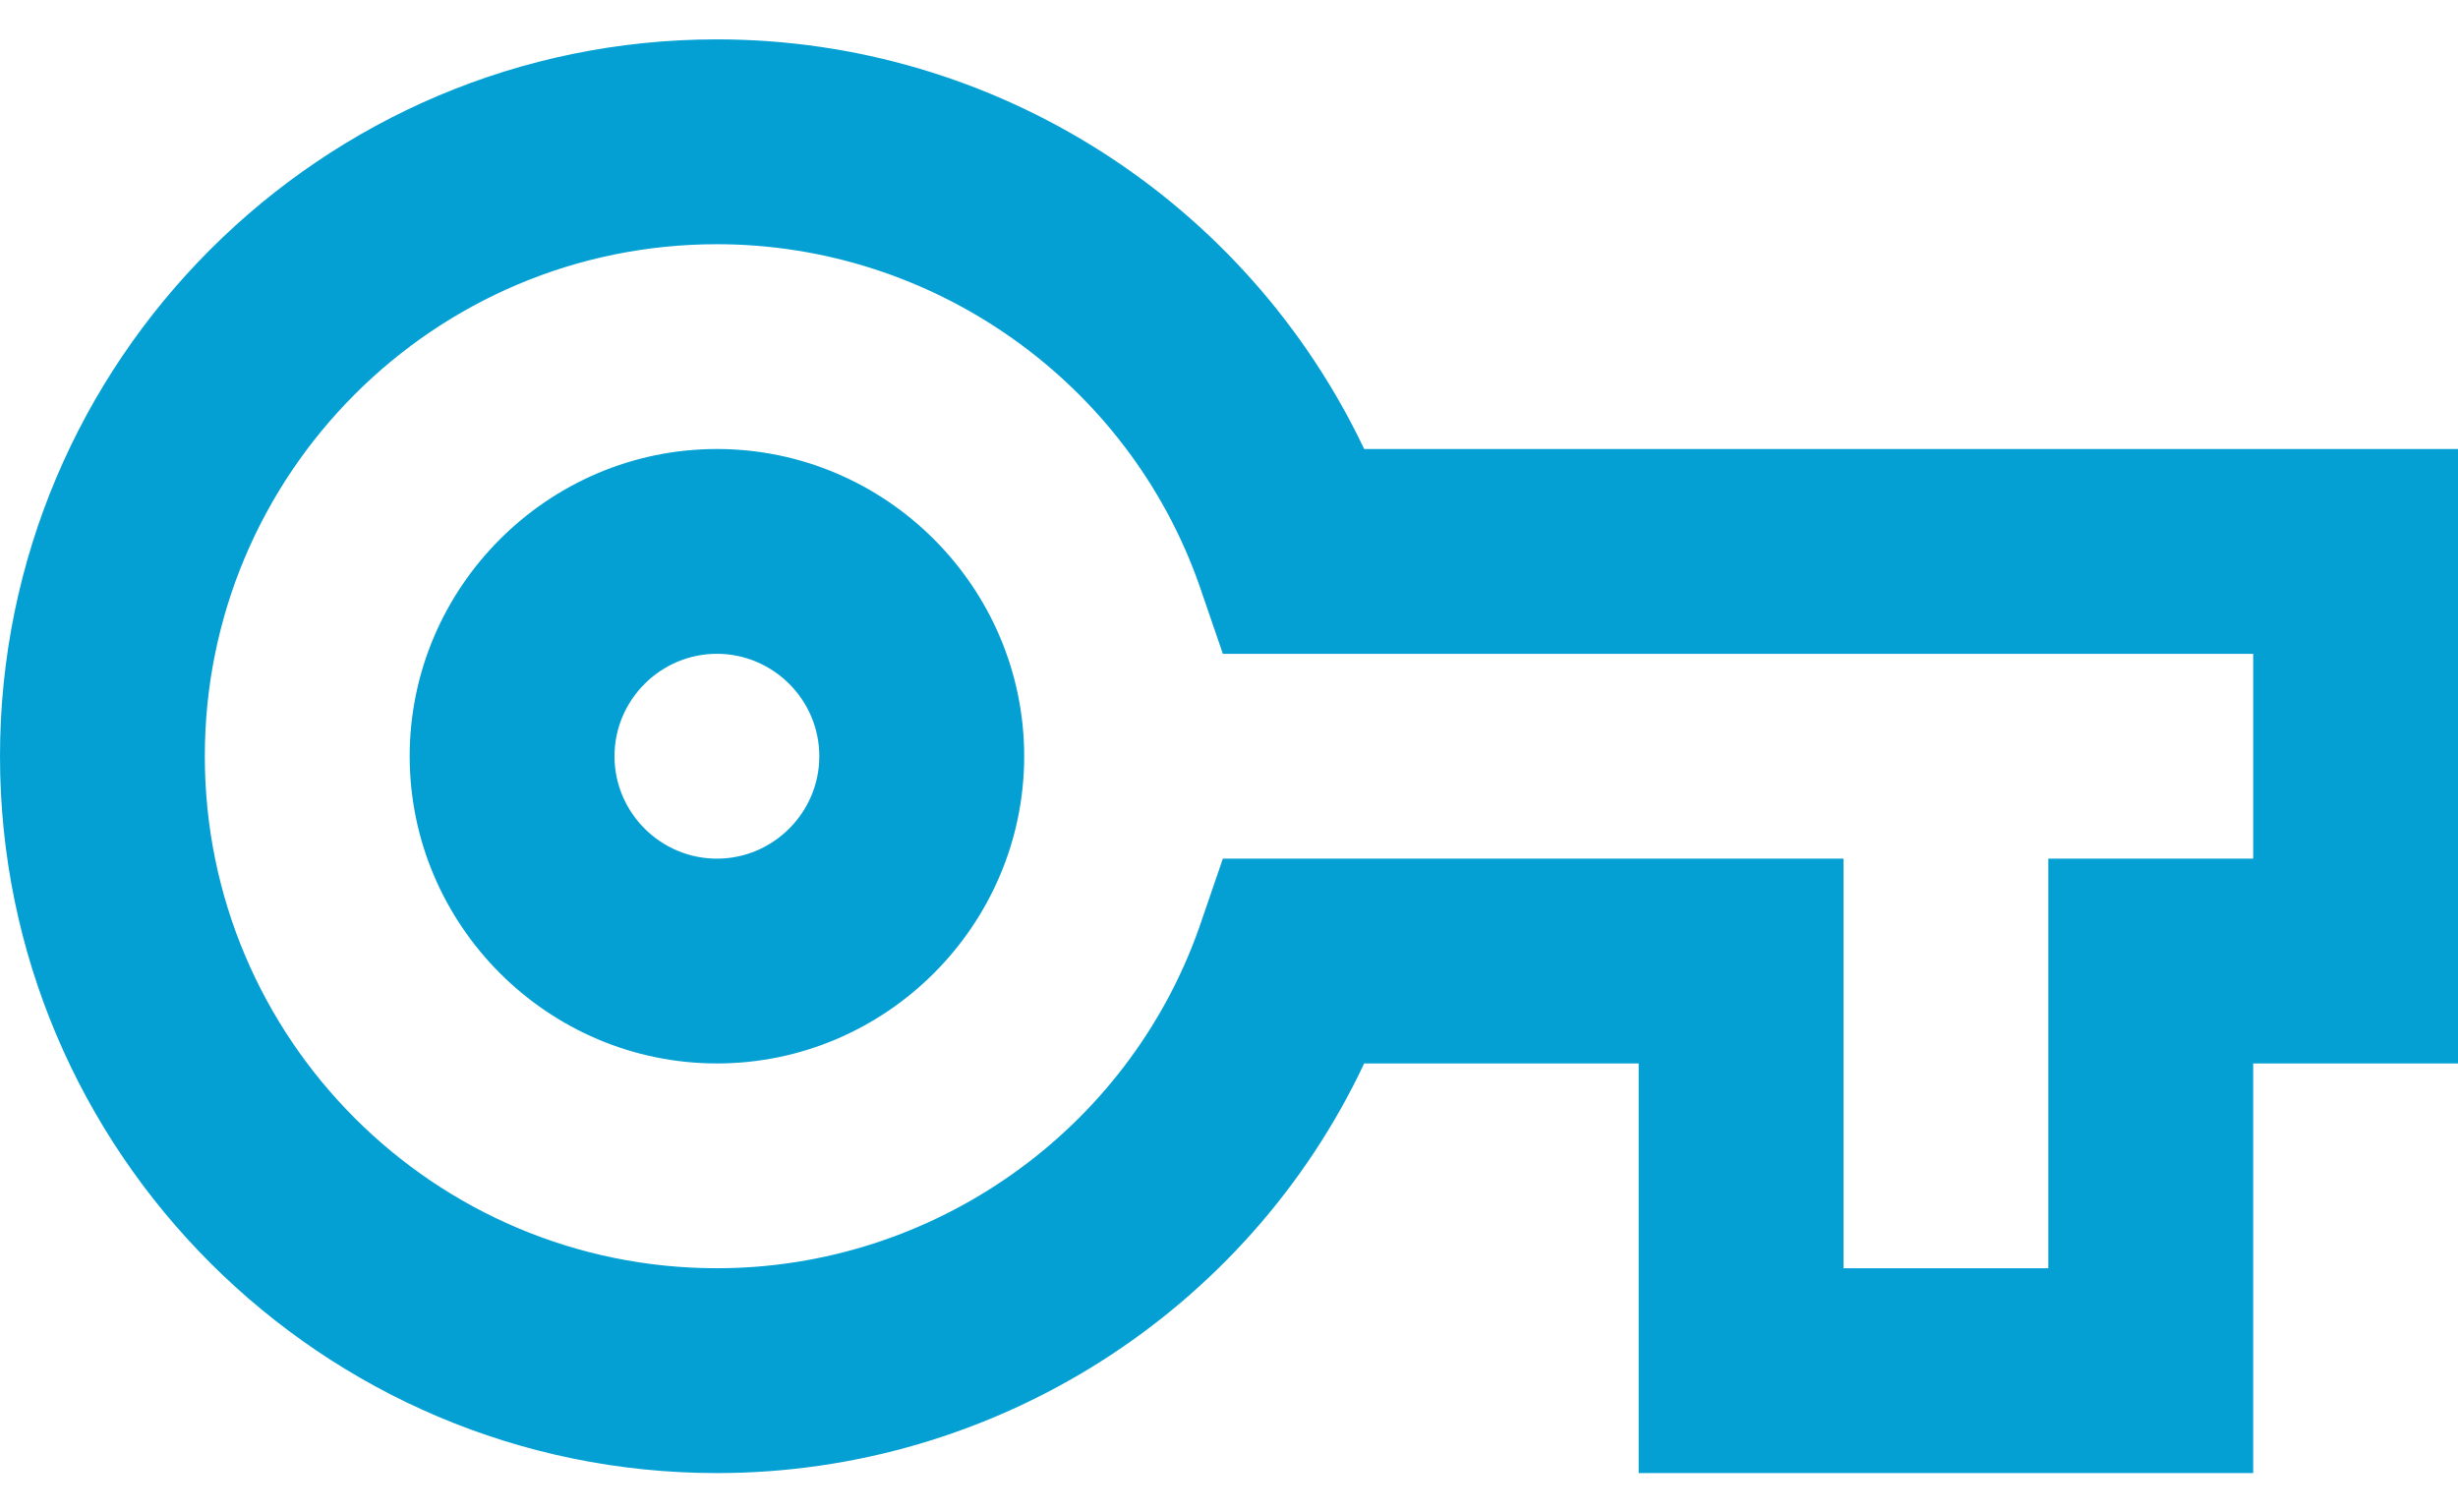 <svg xmlns="http://www.w3.org/2000/svg" xmlns:xlink="http://www.w3.org/1999/xlink" width="52px" height="32px" viewBox="0 0 52 32"><title>19B5FE2C-F860-493A-8943-3B88BE2B8928</title><defs><path d="M47.667,31.167 L34.667,31.167 L34.667,22.5 L28.86,22.5 C26.39,27.743 21.06,31.167 15.167,31.167 C6.803,31.167 0,24.363 0,16 C0,7.637 6.803,0.833 15.167,0.833 C21.06,0.833 26.368,4.257 28.86,9.5 L52,9.5 L52,22.5 L47.667,22.5 L47.667,31.167 Z M39,26.833 L43.333,26.833 L43.333,18.167 L47.667,18.167 L47.667,13.833 L25.87,13.833 L25.372,12.382 C23.855,8.07 19.738,5.167 15.167,5.167 C9.187,5.167 4.333,10.02 4.333,16 C4.333,21.98 9.187,26.833 15.167,26.833 C19.738,26.833 23.855,23.93 25.372,19.618 L25.87,18.167 L39,18.167 L39,26.833 Z M15.167,22.5 C11.592,22.5 8.667,19.575 8.667,16 C8.667,12.425 11.592,9.5 15.167,9.5 C18.742,9.5 21.667,12.425 21.667,16 C21.667,19.575 18.742,22.5 15.167,22.5 Z M15.167,13.833 C13.975,13.833 13,14.808 13,16 C13,17.192 13.975,18.167 15.167,18.167 C16.358,18.167 17.333,17.192 17.333,16 C17.333,14.808 16.358,13.833 15.167,13.833 Z" id="path-1"></path></defs><g id="Home" stroke="none" stroke-width="1" fill="none" fill-rule="evenodd"><g id="Home-1" transform="translate(-287, -2192)"><g id="icon/communication/vpn_key_24px" transform="translate(287, 2192)"><mask id="mask-2" fill="white"><use xlink:href="#path-1"></use></mask><use fill="#04A0D4" xlink:href="#path-1"></use></g></g></g></svg>